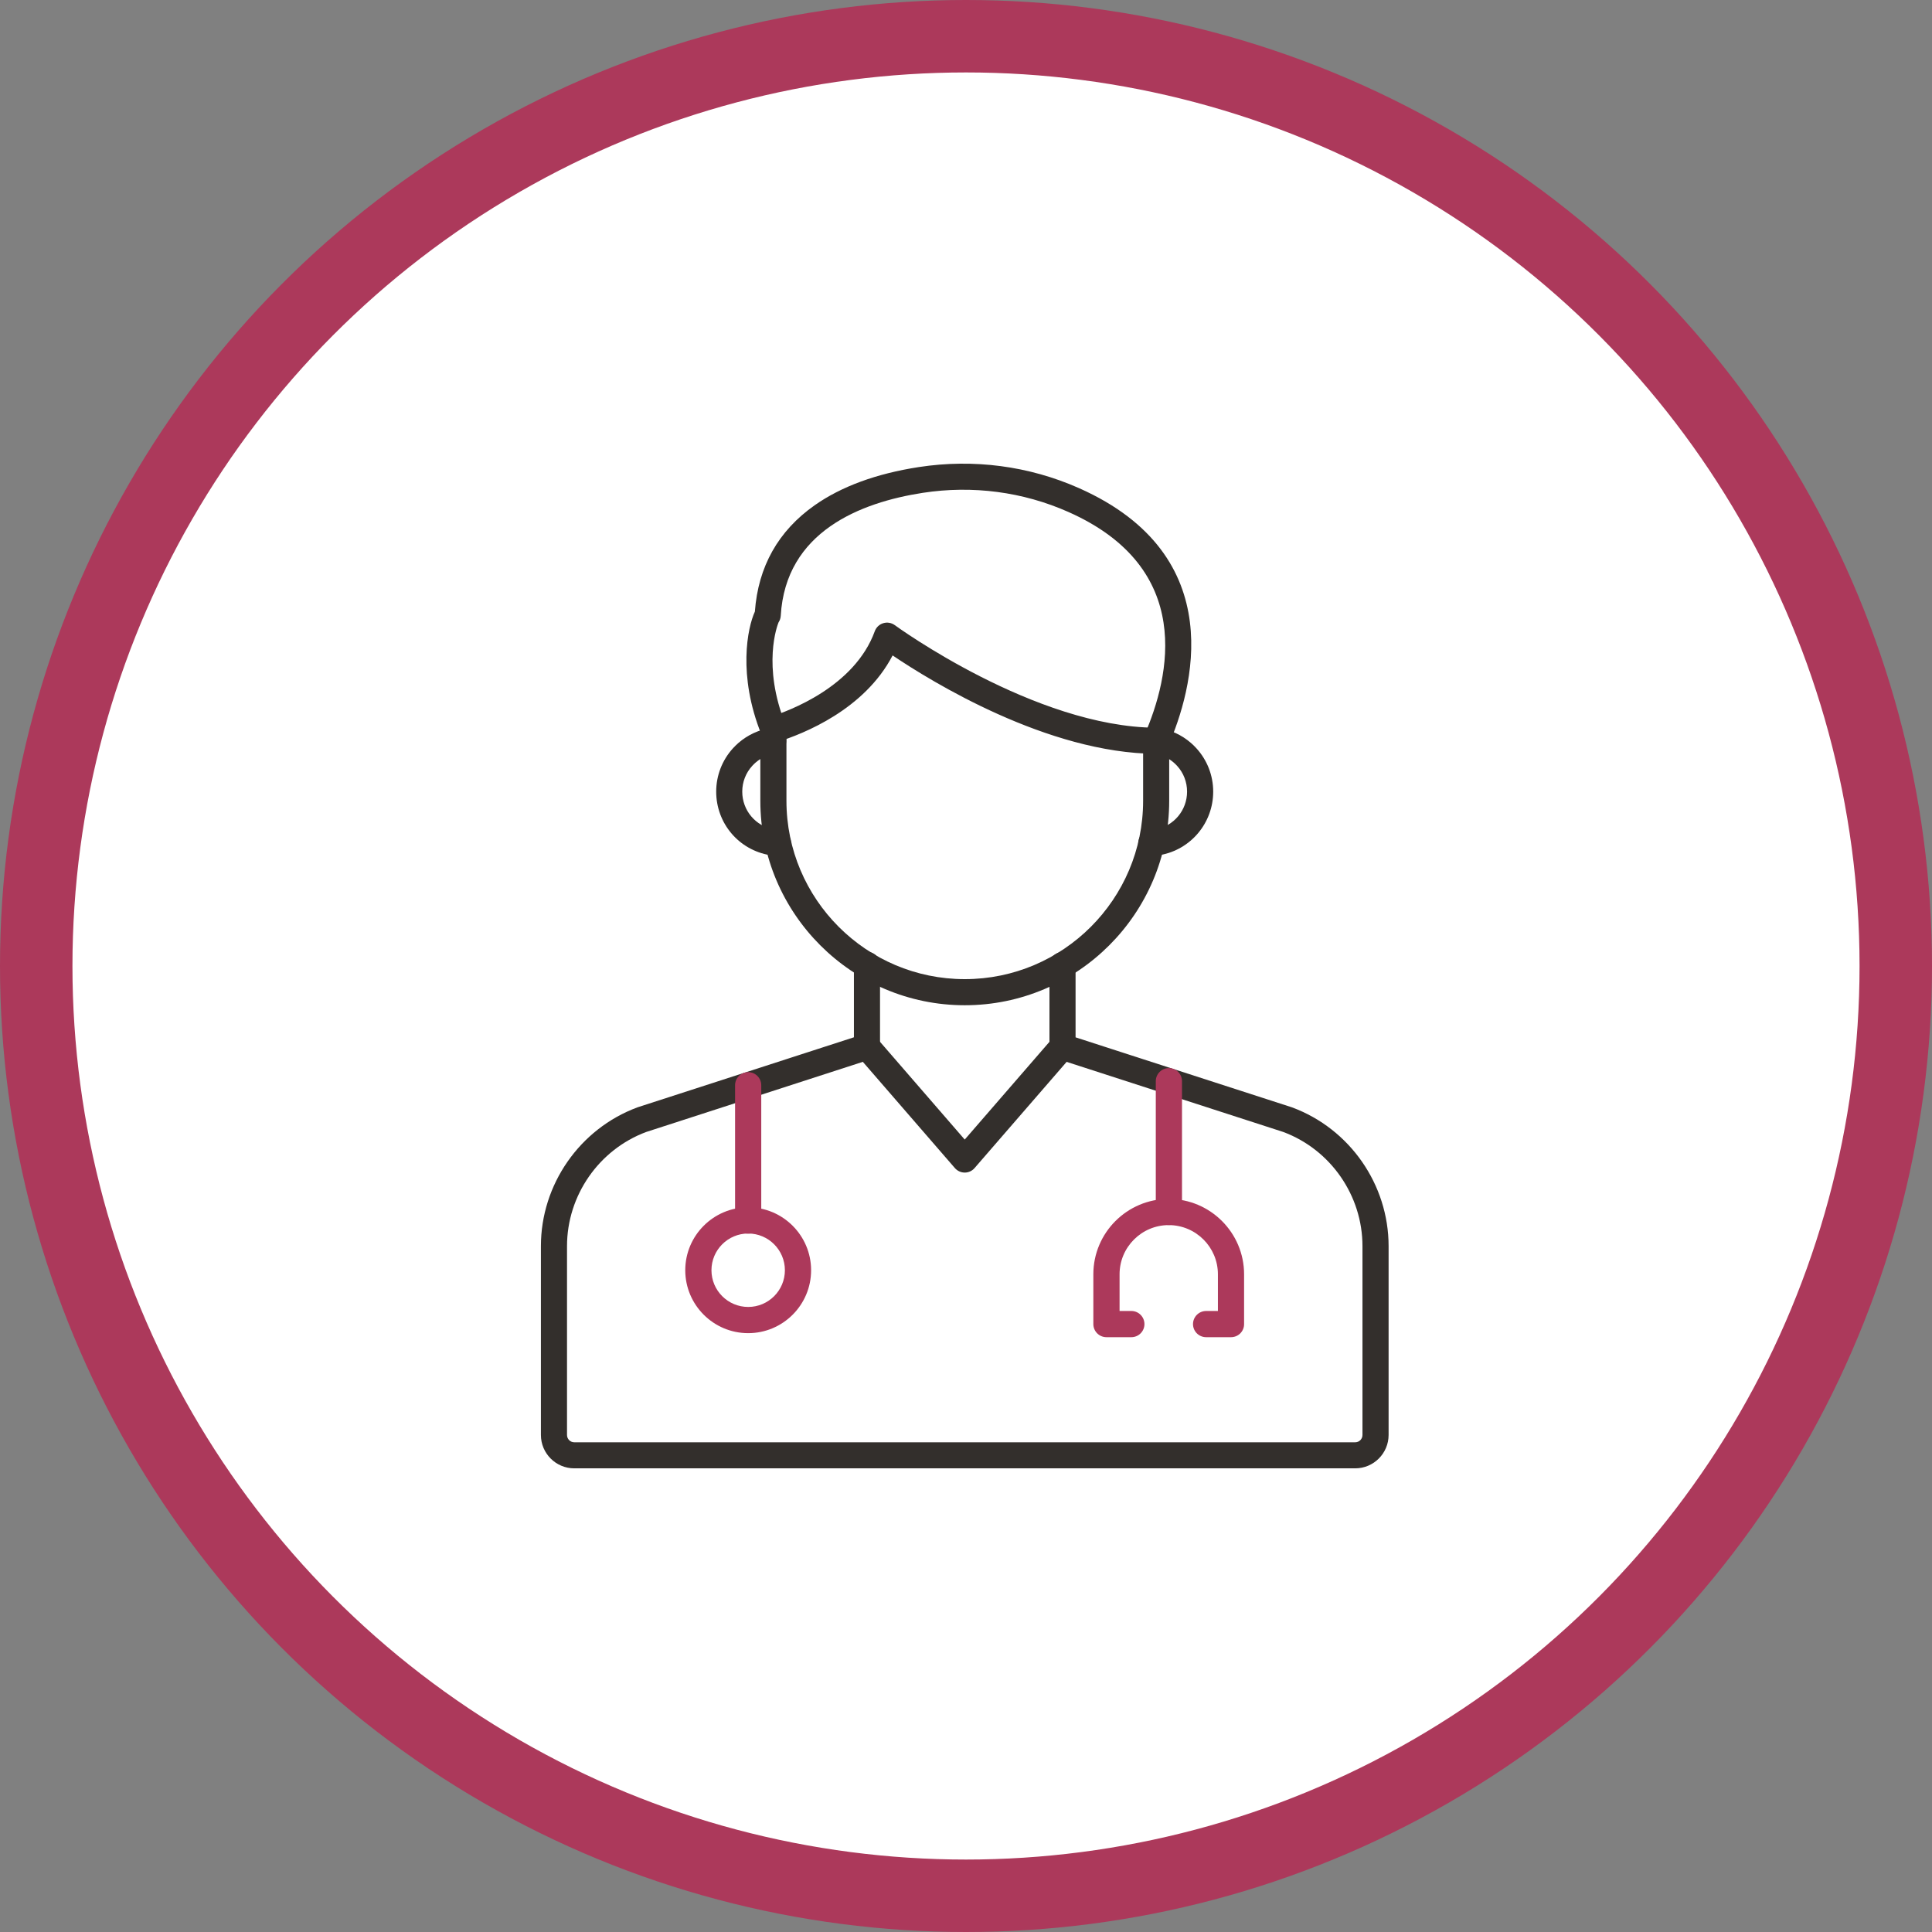 <svg width="80" height="80" viewBox="0 0 80 80" fill="none" xmlns="http://www.w3.org/2000/svg">
<rect x="0" y="0" width="80" height="80" fill="#808080" stroke="none"/>
<circle cx="40" cy="40" r="38.5" fill="white" stroke="#AC395B" stroke-width="3"/>
<path d="M56.116 60.801H23.779C23.017 60.801 22.398 60.181 22.398 59.419V51.599C22.398 49.05 24.003 46.741 26.391 45.855C26.399 45.852 26.405 45.85 26.413 45.847L35.359 42.952V39.95C35.359 39.652 35.601 39.41 35.899 39.41C36.198 39.41 36.44 39.652 36.44 39.95V43.333C36.441 43.372 36.437 43.41 36.43 43.448C36.415 43.527 36.382 43.6 36.337 43.663C36.291 43.726 36.23 43.78 36.16 43.819C36.127 43.837 36.092 43.851 36.054 43.863L26.757 46.873C24.796 47.605 23.479 49.504 23.479 51.6V59.42C23.479 59.587 23.614 59.722 23.779 59.722H56.117C56.283 59.722 56.417 59.586 56.417 59.42V51.6C56.417 49.504 55.1 47.605 53.139 46.873L43.841 43.864C43.804 43.853 43.769 43.838 43.735 43.82C43.664 43.781 43.604 43.728 43.559 43.665C43.513 43.602 43.481 43.53 43.466 43.45C43.458 43.412 43.456 43.374 43.456 43.335V39.962C43.456 39.663 43.699 39.421 43.997 39.421C44.295 39.421 44.537 39.663 44.537 39.962V42.954L53.483 45.848C53.491 45.851 53.497 45.853 53.505 45.856C55.894 46.742 57.499 49.05 57.499 51.6V59.42C57.498 60.181 56.878 60.801 56.116 60.801Z" fill="#332F2C"/>
<path d="M39.947 48.554C39.791 48.554 39.642 48.485 39.539 48.367L35.491 43.695C35.296 43.47 35.32 43.129 35.545 42.932C35.771 42.737 36.112 42.762 36.308 42.987L39.947 47.187L43.587 42.988C43.782 42.763 44.123 42.738 44.349 42.934C44.574 43.129 44.599 43.47 44.404 43.696L40.355 48.367C40.253 48.486 40.104 48.554 39.947 48.554Z" fill="#332F2C"/>
<path d="M50.974 55.37H49.943C49.643 55.37 49.4 55.127 49.4 54.828C49.4 54.529 49.643 54.285 49.943 54.285H50.431V52.765C50.431 51.642 49.518 50.729 48.395 50.729C47.272 50.729 46.359 51.642 46.359 52.765V54.285H46.847C47.147 54.285 47.389 54.529 47.389 54.828C47.389 55.127 47.147 55.37 46.847 55.37H45.816C45.516 55.37 45.273 55.127 45.273 54.828V52.765C45.273 51.044 46.674 49.645 48.394 49.645C50.114 49.645 51.515 51.045 51.515 52.765V54.828C51.517 55.127 51.275 55.37 50.974 55.37Z" fill="#AC395B"/>
<path d="M48.401 50.726C48.102 50.726 47.859 50.483 47.859 50.184V44.769C47.859 44.469 48.102 44.227 48.401 44.227C48.701 44.227 48.944 44.469 48.944 44.769V50.184C48.944 50.483 48.701 50.726 48.401 50.726Z" fill="#AC395B"/>
<path d="M30.98 51.082C30.68 51.082 30.438 50.839 30.438 50.54V44.937C30.438 44.638 30.68 44.395 30.98 44.395C31.279 44.395 31.522 44.638 31.522 44.937V50.54C31.522 50.839 31.279 51.082 30.98 51.082Z" fill="#AC395B"/>
<path d="M30.981 55.203C29.544 55.203 28.375 54.035 28.375 52.598C28.375 51.161 29.544 49.992 30.981 49.992C32.418 49.992 33.586 51.161 33.586 52.598C33.586 54.035 32.418 55.203 30.981 55.203ZM30.981 51.077C30.142 51.077 29.46 51.759 29.46 52.598C29.46 53.436 30.142 54.118 30.981 54.118C31.819 54.118 32.501 53.436 32.501 52.598C32.501 51.759 31.819 51.077 30.981 51.077Z" fill="#AC395B"/>
<path d="M47.875 31.213C47.803 31.213 47.73 31.198 47.66 31.168C47.386 31.049 47.262 30.73 47.381 30.456C48.457 27.997 49.479 23.523 44.239 21.199C42.359 20.364 40.275 20.09 38.212 20.407C35.639 20.804 32.528 22.01 32.329 25.5C32.323 25.597 32.292 25.69 32.239 25.769C32.191 25.883 31.546 27.556 32.529 30.007C32.639 30.284 32.505 30.599 32.228 30.709C31.952 30.82 31.637 30.686 31.526 30.409C30.541 27.955 30.952 25.989 31.258 25.324C31.394 23.462 32.227 21.981 33.735 20.921C34.843 20.142 36.295 19.61 38.048 19.34C40.316 18.992 42.609 19.294 44.678 20.212C51.001 23.016 49.368 28.614 48.373 30.89C48.282 31.092 48.084 31.213 47.875 31.213ZM32.231 25.779C32.225 25.787 32.218 25.797 32.212 25.805C32.216 25.798 32.224 25.79 32.231 25.779Z" fill="#332F2C"/>
<path d="M39.949 41.625C35.282 41.625 31.484 37.827 31.484 33.16V30.208C31.484 29.91 31.726 29.668 32.025 29.668C32.323 29.668 32.565 29.91 32.565 30.208V33.16C32.565 37.232 35.878 40.544 39.949 40.544C44.021 40.544 47.334 37.232 47.334 33.16V30.674C47.334 30.376 47.576 30.134 47.874 30.134C48.172 30.134 48.414 30.376 48.414 30.674V33.16C48.414 37.827 44.617 41.625 39.949 41.625Z" fill="#332F2C"/>
<path d="M47.875 31.215C47.874 31.215 47.873 31.215 47.872 31.215C43.378 31.19 38.567 28.223 36.961 27.14C35.797 29.38 33.282 30.383 32.186 30.725C31.901 30.814 31.598 30.656 31.509 30.37C31.42 30.085 31.579 29.782 31.864 29.693C32.675 29.44 35.388 28.435 36.223 26.137C36.282 25.976 36.412 25.853 36.574 25.805C36.737 25.755 36.914 25.786 37.051 25.886C37.108 25.928 42.852 30.107 47.877 30.134C48.176 30.136 48.417 30.379 48.415 30.677C48.413 30.975 48.171 31.215 47.875 31.215Z" fill="#332F2C"/>
<path d="M32.213 35.439C32.193 35.439 32.172 35.438 32.151 35.435C32.135 35.433 32.102 35.431 32.067 35.428C31.941 35.418 31.916 35.416 31.886 35.411C30.594 35.199 29.656 34.092 29.656 32.78C29.656 32.112 29.904 31.475 30.352 30.983C30.424 30.905 30.5 30.831 30.576 30.764C30.964 30.427 31.436 30.211 31.941 30.138C32.237 30.096 32.511 30.301 32.553 30.596C32.595 30.892 32.39 31.165 32.095 31.208C31.795 31.251 31.514 31.379 31.285 31.579C31.238 31.62 31.193 31.664 31.148 31.713C30.882 32.004 30.735 32.382 30.735 32.779C30.735 33.554 31.285 34.21 32.046 34.342C32.07 34.344 32.112 34.348 32.152 34.351C32.215 34.355 32.272 34.361 32.283 34.363C32.579 34.403 32.786 34.675 32.747 34.971C32.711 35.242 32.48 35.439 32.213 35.439Z" fill="#332F2C"/>
<path d="M47.672 35.46C47.406 35.46 47.174 35.263 47.138 34.992C47.097 34.697 47.305 34.425 47.601 34.384C47.637 34.379 47.824 34.346 47.85 34.341C48.606 34.206 49.154 33.55 49.154 32.78C49.154 32.383 49.008 32.004 48.742 31.713C48.697 31.664 48.652 31.62 48.605 31.579C48.375 31.379 48.096 31.251 47.795 31.208C47.5 31.164 47.295 30.891 47.338 30.596C47.38 30.302 47.655 30.096 47.95 30.138C48.456 30.212 48.928 30.428 49.315 30.764C49.392 30.831 49.468 30.905 49.539 30.983C49.988 31.475 50.236 32.113 50.236 32.78C50.236 34.074 49.313 35.179 48.04 35.406C48.009 35.411 47.779 35.452 47.748 35.456C47.721 35.458 47.697 35.46 47.672 35.46Z" fill="#332F2C"/>
</svg>
